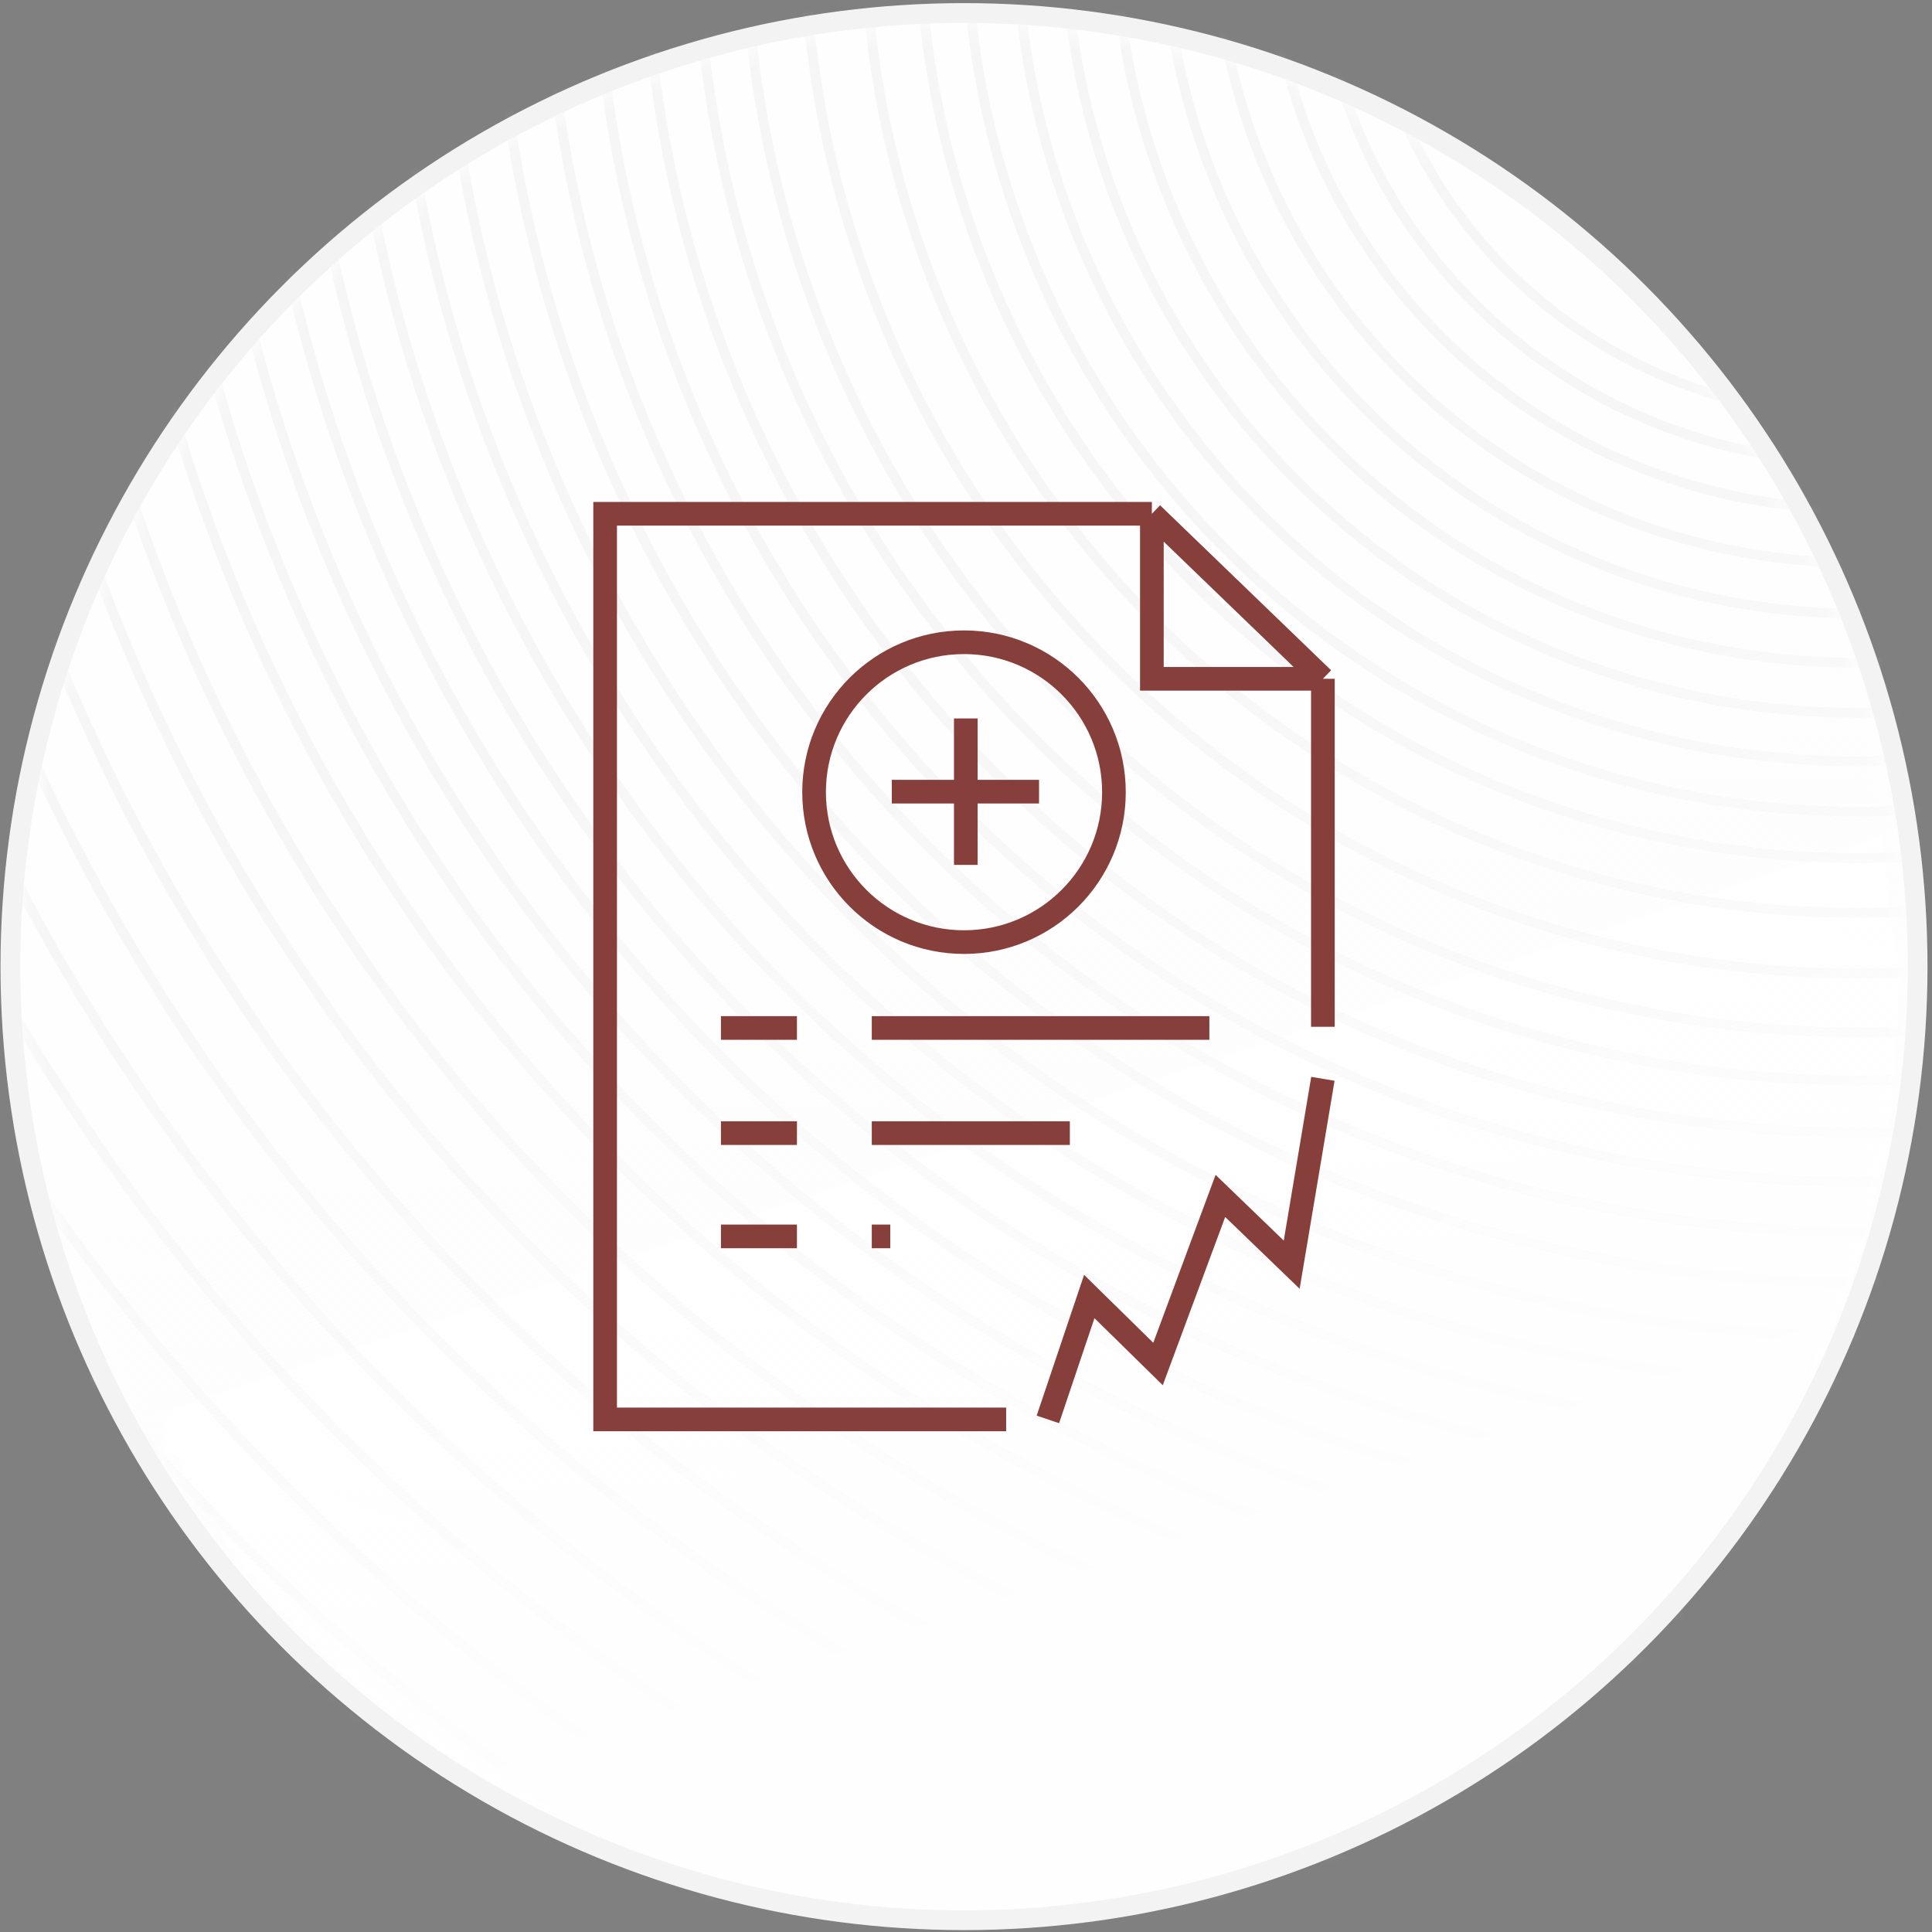 <svg width="98" height="98" viewBox="0 0 98 98" fill="none" xmlns="http://www.w3.org/2000/svg">
<rect x="0" y="0" width="98" height="98" fill="#808080" stroke="none"/>
<circle cx="48.899" cy="49.031" r="48.373" fill="#FEFEFE" stroke="#F3F3F3"/>
<mask id="mask0_313_197" style="mask-type:alpha" maskUnits="userSpaceOnUse" x="1" y="1" width="96" height="96">
<circle cx="48.899" cy="49.031" r="47.883" fill="#FEFEFE"/>
</mask>
<g mask="url(#mask0_313_197)">
<circle cx="94.207" cy="-4.049" r="25.12" stroke="#F6F6F6" stroke-width="0.5"/>
<circle cx="94.207" cy="-4.048" r="58.856" stroke="#F6F6F6" stroke-width="0.5"/>
<circle cx="94.207" cy="-4.047" r="119.056" stroke="#F6F6F6" stroke-width="0.5"/>
<circle cx="94.207" cy="-4.049" r="27.475" stroke="#F6F6F6" stroke-width="0.5"/>
<circle cx="94.207" cy="-4.049" r="61.498" stroke="#F6F6F6" stroke-width="0.5"/>
<circle cx="94.207" cy="-4.048" r="122.645" stroke="#F6F6F6" stroke-width="0.5"/>
<circle cx="94.206" cy="-4.049" r="29.869" stroke="#F6F6F6" stroke-width="0.5"/>
<circle cx="94.207" cy="-4.049" r="64.004" stroke="#F6F6F6" stroke-width="0.5"/>
<circle cx="94.207" cy="-4.049" r="125.786" stroke="#F6F6F6" stroke-width="0.5"/>
<circle cx="94.207" cy="-4.049" r="32.587" stroke="#F6F6F6" stroke-width="0.5"/>
<circle cx="94.207" cy="-4.049" r="66.547" stroke="#F6F6F6" stroke-width="0.5"/>
<circle cx="94.207" cy="-4.05" r="128.777" stroke="#F6F6F6" stroke-width="0.5"/>
<circle cx="94.207" cy="-4.049" r="35.169" stroke="#F6F6F6" stroke-width="0.5"/>
<circle cx="94.207" cy="-4.049" r="69.107" stroke="#F6F6F6" stroke-width="0.5"/>
<circle cx="94.207" cy="-4.049" r="132.034" stroke="#F6F6F6" stroke-width="0.5"/>
<circle cx="94.207" cy="-4.049" r="37.669" stroke="#F6F6F6" stroke-width="0.5"/>
<circle cx="94.207" cy="-4.049" r="92.296" stroke="#F6F6F6" stroke-width="0.5"/>
<circle cx="94.207" cy="-4.05" r="71.802" stroke="#F6F6F6" stroke-width="0.5"/>
<circle cx="94.207" cy="-4.05" r="134.756" stroke="#F6F6F6" stroke-width="0.5"/>
<circle cx="94.207" cy="-4.049" r="40.206" stroke="#F6F6F6" stroke-width="0.5"/>
<circle cx="94.207" cy="-4.049" r="95.186" stroke="#F6F6F6" stroke-width="0.5"/>
<circle cx="94.207" cy="-4.05" r="74.232" stroke="#F6F6F6" stroke-width="0.5"/>
<circle cx="94.207" cy="-4.05" r="138.386" stroke="#F6F6F6" stroke-width="0.5"/>
<circle cx="94.206" cy="-4.049" r="42.67" stroke="#F6F6F6" stroke-width="0.5"/>
<circle cx="94.207" cy="-4.049" r="98.653" stroke="#F6F6F6" stroke-width="0.5"/>
<circle cx="94.206" cy="-4.05" r="76.688" stroke="#F6F6F6" stroke-width="0.5"/>
<circle cx="94.206" cy="-4.049" r="45.215" stroke="#F6F6F6" stroke-width="0.5"/>
<circle cx="94.207" cy="-4.048" r="101.848" stroke="#F6F6F6" stroke-width="0.5"/>
<circle cx="94.207" cy="-4.049" r="79.172" stroke="#F6F6F6" stroke-width="0.5"/>
<circle cx="94.207" cy="-4.049" r="47.577" stroke="#F6F6F6" stroke-width="0.5"/>
<circle cx="94.207" cy="-4.049" r="105.338" stroke="#F6F6F6" stroke-width="0.5"/>
<circle cx="94.207" cy="-4.049" r="81.518" stroke="#F6F6F6" stroke-width="0.5"/>
<circle cx="94.207" cy="-4.049" r="50.352" stroke="#F6F6F6" stroke-width="0.5"/>
<circle cx="94.207" cy="-4.048" r="108.741" stroke="#F6F6F6" stroke-width="0.5"/>
<circle cx="94.206" cy="-4.049" r="84.034" stroke="#F6F6F6" stroke-width="0.5"/>
<circle cx="94.207" cy="-4.049" r="53.43" stroke="#F6F6F6" stroke-width="0.5"/>
<circle cx="94.207" cy="-4.049" r="112.522" stroke="#F6F6F6" stroke-width="0.5"/>
<circle cx="94.207" cy="-4.049" r="86.472" stroke="#F6F6F6" stroke-width="0.5"/>
<circle cx="94.207" cy="-4.048" r="56.411" stroke="#F6F6F6" stroke-width="0.5"/>
<circle cx="94.207" cy="-4.048" r="116.153" stroke="#F6F6F6" stroke-width="0.5"/>
<circle cx="94.207" cy="-4.049" r="89.005" stroke="#F6F6F6" stroke-width="0.5"/>
<circle cx="48.899" cy="49.031" r="48.373" fill="url(#paint0_linear_313_197)" stroke="#F3F3F3"/>
<path d="M51.037 71.999H30.695V26.062H58.428M58.428 26.062C61.32 28.852 67.103 34.431 67.103 34.431M58.428 26.062V34.431H67.103M67.103 34.431V52.085" stroke="#873F3B" stroke-width="1.2"/>
<path d="M36.57 52.144H40.425M44.221 52.144H61.345M36.57 57.477H40.425M44.221 57.477H54.268M36.57 62.716H40.425M44.221 62.716H45.159M48.99 36.443V43.871M45.237 40.157H52.705" stroke="#873F3B" stroke-width="1.2"/>
<circle cx="48.899" cy="40.183" r="7.605" stroke="#873F3B" stroke-width="1.2"/>
<path d="M53.153 71.999L55.253 65.765L58.74 69.188L61.904 60.663L65.521 64.151L67.103 54.722" stroke="#873F3B" stroke-width="1.2"/>
</g>
<defs>
<linearGradient id="paint0_linear_313_197" x1="65.021" y1="79.353" x2="48.899" y2="31.291" gradientUnits="userSpaceOnUse">
<stop stop-color="#FEFEFE"/>
<stop offset="1" stop-color="#FEFEFE" stop-opacity="0"/>
</linearGradient>
</defs>
</svg>
